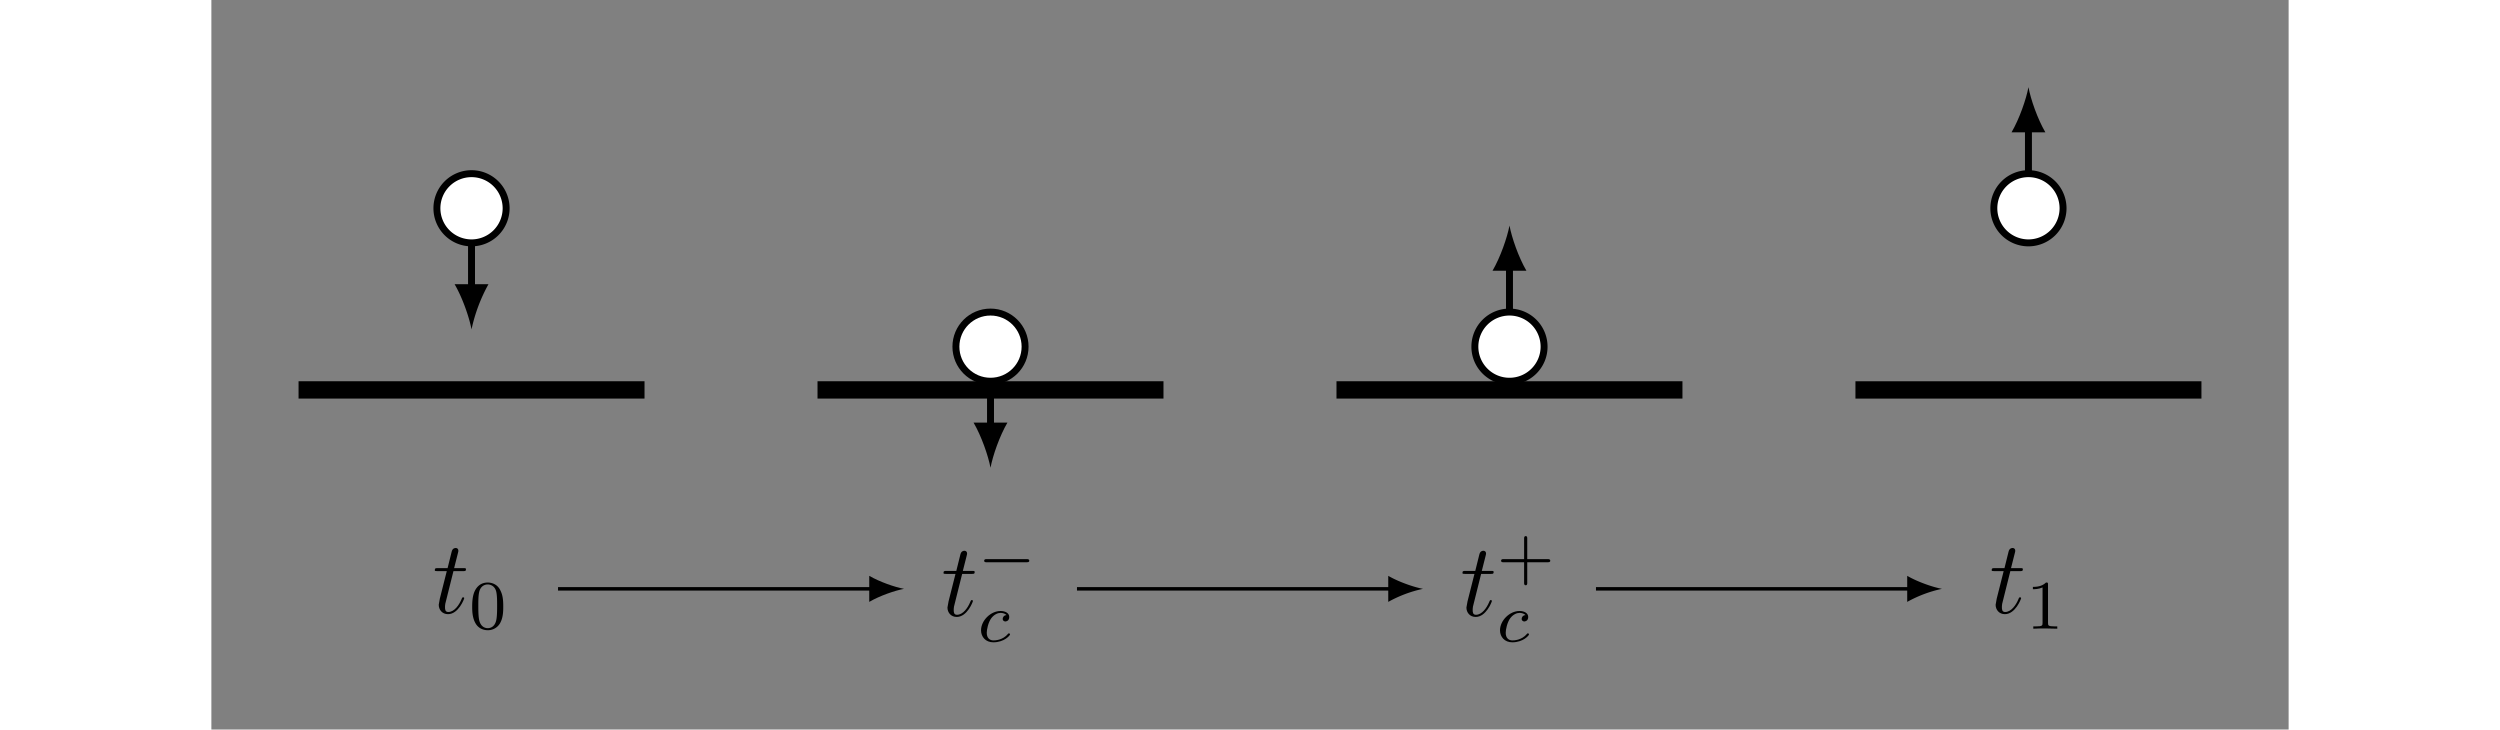 <svg xmlns="http://www.w3.org/2000/svg" xmlns:xlink="http://www.w3.org/1999/xlink" viewBox="297.078 120.184 238.27 83.677" width="436.6" height="127.4" xmlns:v="https://vecta.io/nano"><rect x="297.078" y="120.184" width="238.27" height="83.677" fill="#808080" stroke="none"/><style><![CDATA[.B{stroke:rgb(0%,0%,0%)}.C{stroke-miterlimit:10}.D{fill:rgb(0%,0%,0%)}.E{stroke-width:.797}.F{fill:none}.G{overflow:visible}.H{stroke:none}.I{fill:rgb(100%,100%,100%)}.J{stroke-width:.399}]]></style><defs><symbol id="A" class="G"><path d="M2.406-4.812H3.5c.234 0 .344 0 .344-.203 0-.141-.062-.141-.312-.141H2.484l.438-1.734c.047-.172.047-.203.047-.281 0-.187-.141-.297-.297-.297-.109 0-.375.031-.469.422l-.469 1.891H.609c-.234 0-.344 0-.344.234 0 .109.078.109.313.109h1.063L.844-1.656.719-.953c0 .563.391 1.078 1.063 1.078 1.203 0 1.859-1.75 1.859-1.828s-.062-.109-.125-.109c-.031 0-.078 0-.094.047-.016.016-.031.016-.109.219-.25.594-.797 1.422-1.5 1.422-.359 0-.375-.297-.375-.562 0 0 0-.234.031-.375zm0 0" class="H"/></symbol><symbol id="B" class="G"><path d="M3.891-2.547c0-.844-.078-1.359-.344-1.875-.344-.703-1-.875-1.437-.875-1 0-1.375.75-1.484.969C.344-3.75.328-2.953.328-2.547c0 .531.016 1.328.406 1.969.359.594.953.75 1.375.75a1.59 1.59 0 0 0 1.469-.906c.297-.578.313-1.297.313-1.812zM2.109-.062c-.266 0-.812-.125-.984-.953-.094-.453-.094-1.203-.094-1.625 0-.547 0-1.109.094-1.547.172-.812.781-.891.984-.891.266 0 .828.141.984.859.094.438.094 1.047.094 1.578 0 .469 0 1.188-.094 1.641-.172.828-.719.938-.984.938zm0 0" class="H"/></symbol><symbol id="C" class="G"><path d="M5.563-1.812c.141 0 .313 0 .313-.172 0-.187-.172-.187-.312-.187H1c-.125 0-.297 0-.297.188 0 .172.172.172.297.172zm0 0" class="H"/></symbol><symbol id="D" class="G"><path d="M3.266-3.047c-.328.031-.437.281-.437.438 0 .234.203.297.313.297.031 0 .438-.031.438-.516s-.516-.687-1-.687C1.453-3.516.344-2.422.344-1.297.344-.547.875.078 1.75.078c1.266 0 1.922-.797 1.922-.906 0-.078-.078-.125-.125-.125s-.078.016-.109.063c-.625.75-1.531.75-1.672.75C1.344-.141 1-.406 1-1.016c0-.344.156-1.187.531-1.687.344-.437.75-.594 1.063-.594.094 0 .453.016.672.25zm0 0" class="H"/></symbol><symbol id="E" class="G"><path d="M3.469-1.812h2.344c.109 0 .297 0 .297-.172 0-.187-.187-.187-.297-.187H3.469v-2.359c0-.109 0-.281-.172-.281-.187 0-.187.172-.187.281v2.359H.75c-.109 0-.281 0-.281.188 0 .172.172.172.281.172h2.359V.547c0 .109 0 .281.188.281.172 0 .172-.172.172-.281zm0 0" class="H"/></symbol><symbol id="F" class="G"><path d="M2.5-5.078c0-.219-.016-.219-.234-.219-.328.313-.75.5-1.5.5v.266c.219 0 .641 0 1.109-.203v4.078c0 .297-.031.391-.781.391H.813V0c.328-.031 1.016-.031 1.375-.031L3.563 0v-.266h-.281c-.75 0-.781-.094-.781-.391zm0 0" class="H"/></symbol><path id="G" d="M330.887 144.074a3.97 3.97 0 0 0-3.969-3.969 3.97 3.97 0 0 0-3.969 3.969 3.97 3.97 0 0 0 3.969 3.969 3.97 3.97 0 0 0 3.969-3.969zm0 0"/><path id="H" d="M307.078 163.914h39.684v1.988h-39.684"/><path id="I" d="M436.055 187.727c-1.062-.199-2.789-.797-3.984-1.492v2.988a14.37 14.37 0 0 1 3.984-1.496"/></defs><path d="M326.918 144.074v9.227" class="B C E F"/><path d="M326.918 157.965a18.87 18.87 0 0 1 1.945-5.184h-3.887c.906 1.555 1.684 3.801 1.941 5.184" class="D"/><use xlink:href="#G" class="B C E I"/><g class="D"><use xlink:href="#H"/><use xlink:href="#A" x="322.439" y="190.507"/><use xlink:href="#B" x="326.667" y="192.3"/></g><path d="M336.84 187.727h36.102" class="B C F J"/><path d="M376.527 187.727c-1.062-.199-2.789-.797-3.988-1.492v2.988c1.199-.699 2.926-1.297 3.988-1.496" class="D"/><path d="M386.449 159.949v9.227" class="B C E F"/><path d="M386.449 173.836c.258-1.379 1.035-3.625 1.941-5.18h-3.887c.906 1.555 1.684 3.801 1.945 5.18" class="D"/><path d="M390.414 159.949c0-2.195-1.773-3.969-3.965-3.969s-3.969 1.773-3.969 3.969 1.773 3.965 3.969 3.965 3.965-1.773 3.965-3.965zm0 0" class="B C E I"/><g class="D"><use xlink:href="#H" x="59.527"/><use xlink:href="#A" x="380.791" y="190.826"/><use xlink:href="#C" x="385.018" y="186.488"/><use xlink:href="#D" x="385.018" y="193.782"/></g><path d="M396.367 187.727h36.102" class="B C F J"/><use xlink:href="#I" class="D"/><path d="M445.977 159.949v-9.23" class="B C E F"/><path d="M445.977 146.059c-.262 1.379-1.039 3.625-1.945 5.18h3.887c-.906-1.555-1.684-3.801-1.941-5.18" class="D"/><path d="M449.945 159.949a3.97 3.97 0 0 0-3.969-3.969 3.97 3.97 0 0 0-3.969 3.969c0 2.191 1.777 3.965 3.969 3.965s3.969-1.773 3.969-3.965zm0 0" class="B C E I"/><g class="D"><use xlink:href="#H" x="119.055"/><use xlink:href="#A" x="440.318" y="190.826"/><use xlink:href="#E" x="444.545" y="186.488"/><use xlink:href="#D" x="444.545" y="193.782"/></g><path d="M455.898 187.727h36.098" class="B C F J"/><use xlink:href="#I" x="59.527" class="D"/><path d="M505.504 144.074v-9.227" class="B C E F"/><path d="M505.504 130.184c-.258 1.383-1.035 3.625-1.941 5.18h3.883c-.906-1.555-1.684-3.797-1.941-5.18" class="D"/><use xlink:href="#G" x="178.586" class="B C E I"/><g class="D"><path d="M485.66 163.914h39.688v1.988H485.66"/><use xlink:href="#A" x="501.021" y="190.507"/><use xlink:href="#F" x="505.248" y="192.3"/></g></svg>